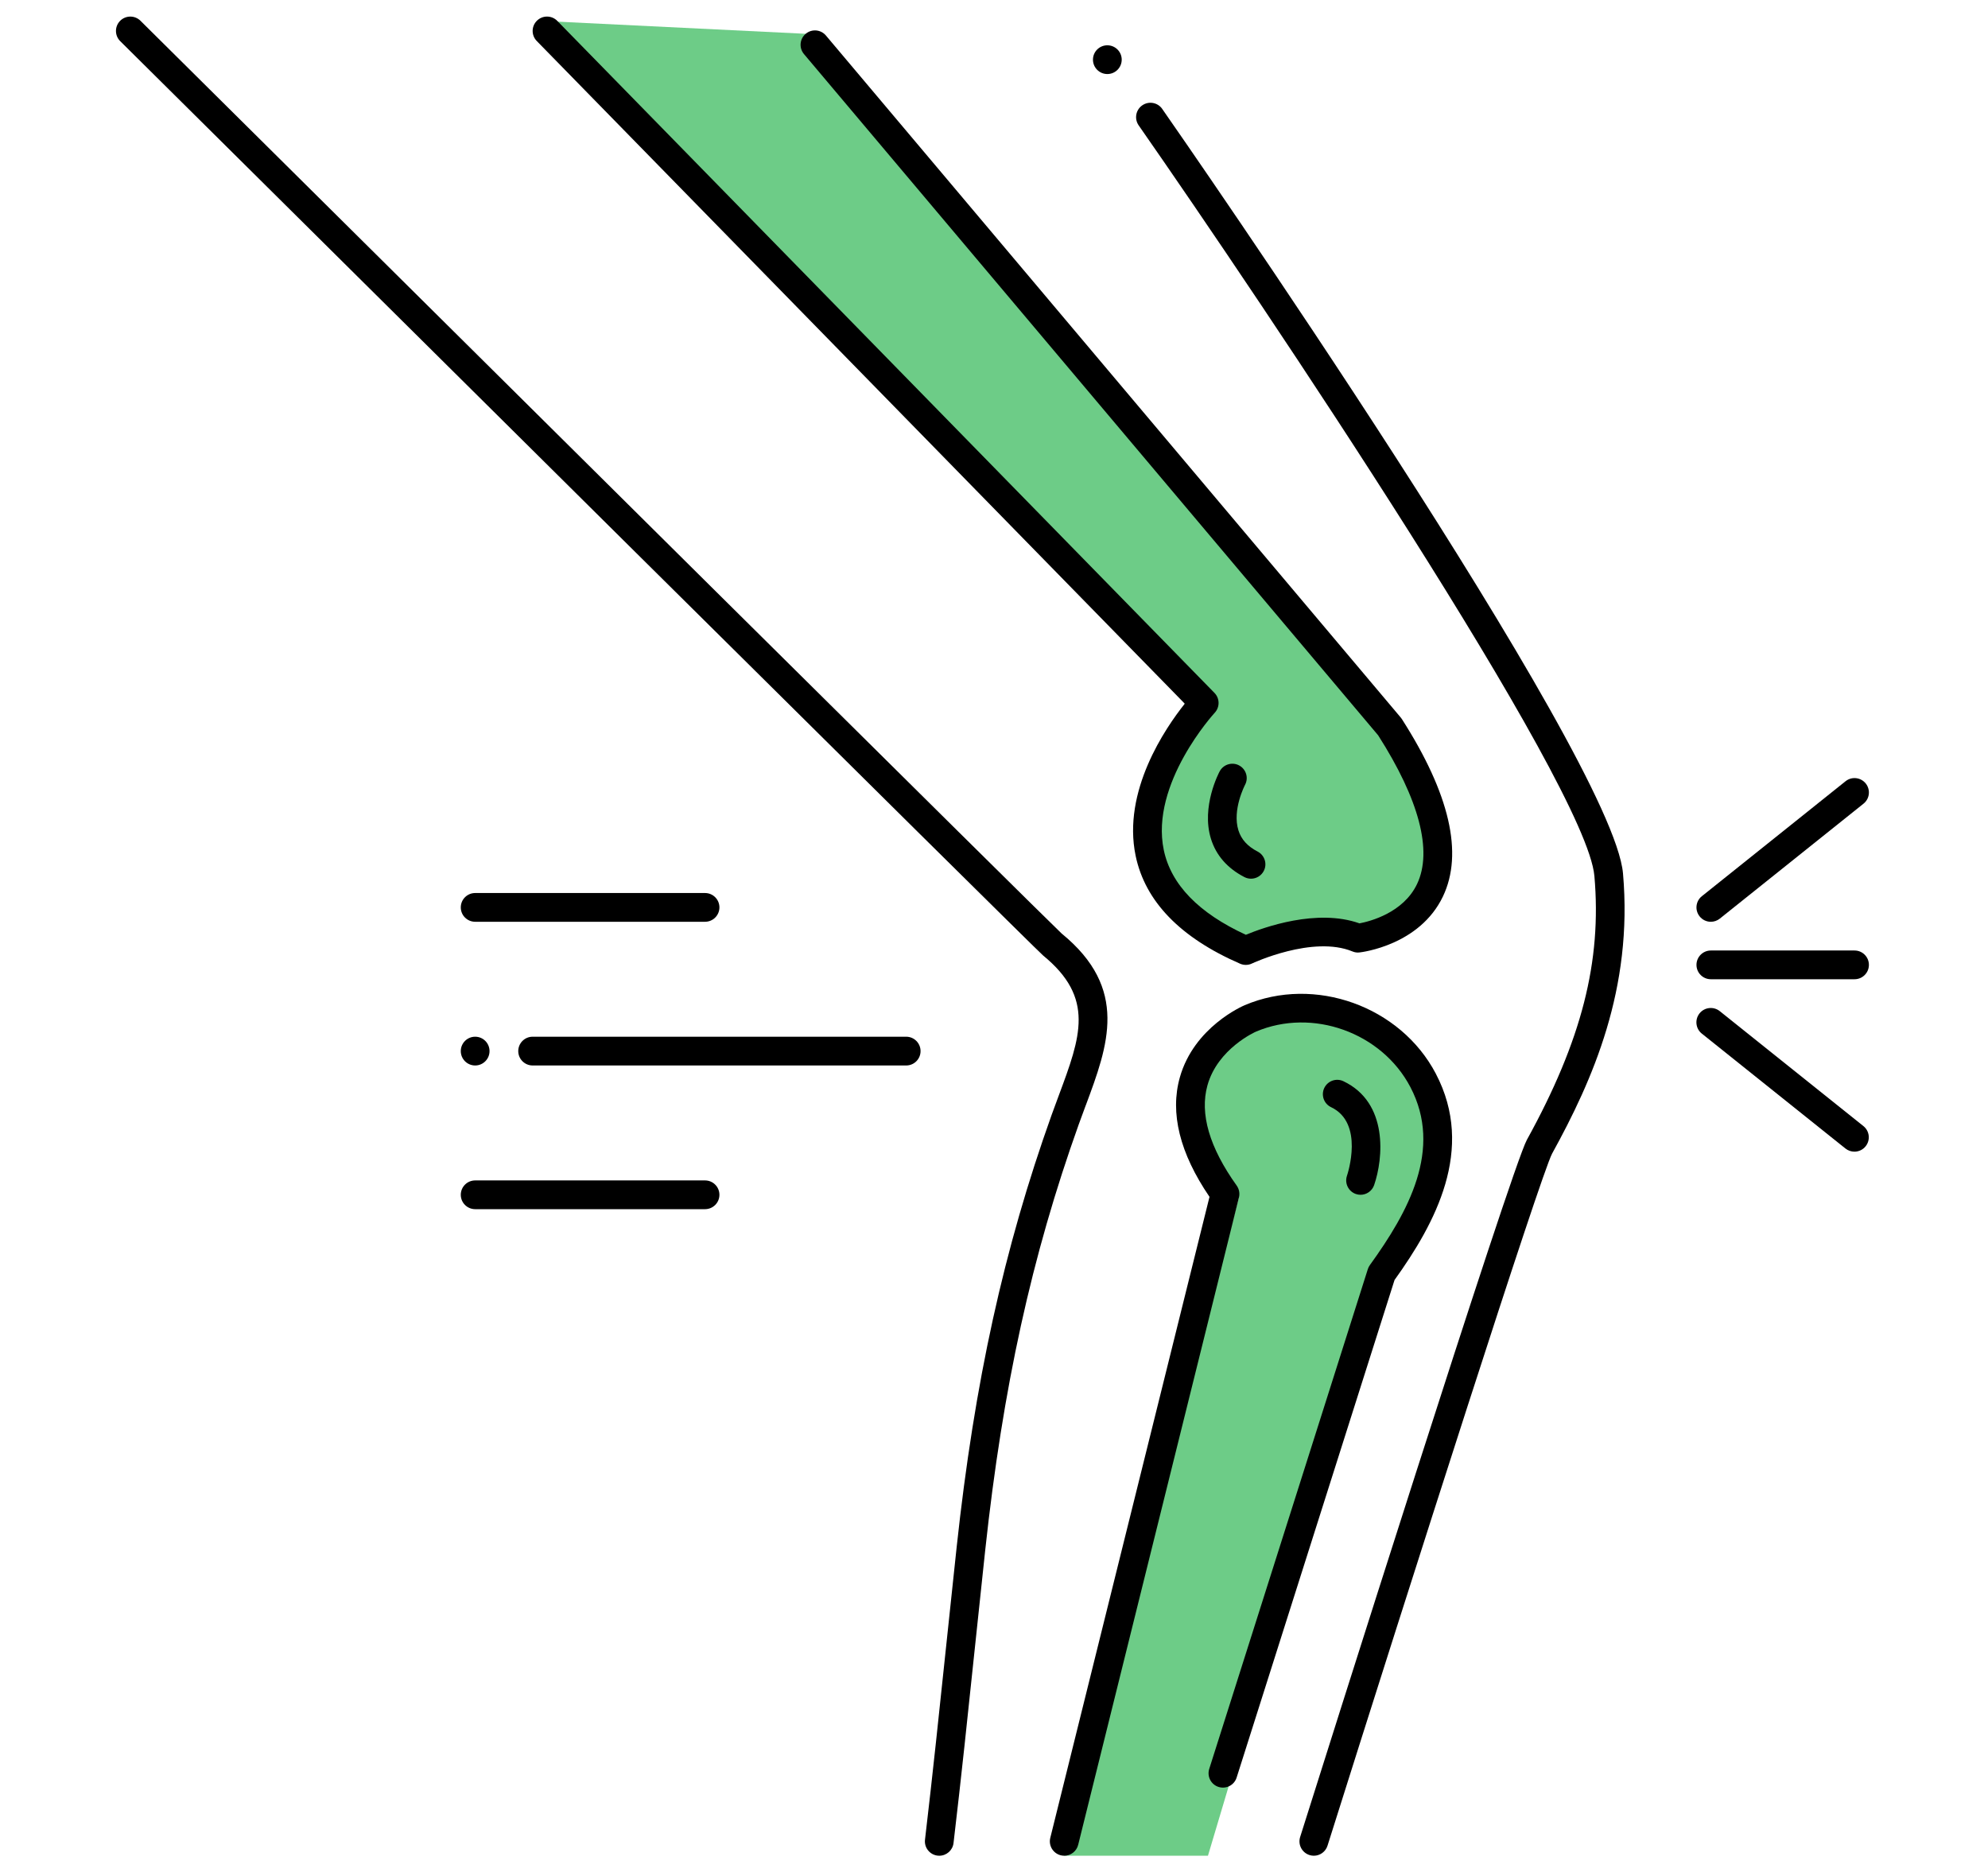 <?xml version="1.0" encoding="UTF-8"?> <svg xmlns="http://www.w3.org/2000/svg" width="120" height="113" viewBox="0 0 120 113" fill="none"><path d="M49.717 3.601L85.525 46.097C85.525 46.097 89.072 52.972 83.32 56.505C78.437 56.365 73.245 57.371 73.245 57.371L69.577 52.21C69.577 52.21 70.371 45.488 71.517 42.472C67.709 37.301 32.413 1.247 32.413 1.247L48.633 2.04L49.717 3.601Z" fill="#6DCC87"></path><path d="M64.24 112.01L72.915 112.011L79.85 88.752L82.714 78.975L86.87 69.513L85.525 64.31L80.759 60.841L74.648 61.744L71.716 66.388L72.915 70.421L74.786 72.276L64.24 112.01Z" fill="#6DCC87"></path><path d="M103.808 61.031C103.434 60.733 102.887 60.792 102.588 61.166C102.29 61.54 102.35 62.086 102.723 62.386L111.396 69.324C111.556 69.451 111.748 69.513 111.937 69.513C112.192 69.513 112.444 69.402 112.614 69.188C112.913 68.814 112.853 68.268 112.479 67.969L103.807 61.03L103.808 61.031Z" fill="black"></path><path d="M103.271 55.637C103.461 55.637 103.652 55.575 103.812 55.447L112.485 48.509C112.86 48.211 112.92 47.665 112.62 47.29C112.321 46.916 111.774 46.855 111.401 47.155L102.728 54.093C102.353 54.392 102.293 54.938 102.593 55.312C102.764 55.527 103.016 55.638 103.27 55.638L103.271 55.637Z" fill="black"></path><path d="M103.271 59.106H111.944C112.423 59.106 112.811 58.718 112.811 58.239C112.811 57.759 112.423 57.371 111.944 57.371H103.271C102.792 57.371 102.403 57.759 102.403 58.239C102.403 58.718 102.792 59.106 103.271 59.106Z" fill="black"></path><path d="M65.541 66.715C66.889 63.096 68.162 59.678 64.083 56.346C63.3 55.631 27.368 19.995 8.478 1.252C8.138 0.916 7.589 0.918 7.251 1.257C6.915 1.597 6.916 2.146 7.256 2.484C16.475 11.631 62.489 57.283 62.96 57.669C66.102 60.237 65.232 62.573 63.914 66.111C63.771 66.496 63.626 66.888 63.481 67.288C60.592 75.369 58.823 83.414 57.747 93.371C57.534 95.338 57.328 97.306 57.121 99.273C56.715 103.133 56.297 107.124 55.835 111.041C55.778 111.517 56.119 111.948 56.594 112.004C56.629 112.008 56.663 112.01 56.697 112.01C57.13 112.01 57.505 111.685 57.557 111.244C58.022 107.315 58.441 103.318 58.846 99.454C59.052 97.488 59.258 95.522 59.471 93.556C60.531 83.739 62.272 75.818 65.114 67.871C65.255 67.478 65.398 67.092 65.539 66.715H65.541Z" fill="black"></path><path d="M70.155 6.574C69.881 6.181 69.341 6.085 68.948 6.359C68.555 6.633 68.459 7.173 68.732 7.566C76.221 18.307 95.76 47.386 96.241 52.872C96.693 58.033 95.475 62.795 92.168 68.795C91.225 70.504 79.781 106.753 78.479 110.881C78.336 111.338 78.588 111.825 79.045 111.969C79.132 111.997 79.22 112.01 79.306 112.01C79.674 112.01 80.016 111.773 80.132 111.403C85.203 95.327 92.997 70.936 93.687 69.632C96.146 65.17 98.578 59.671 97.968 52.719C97.349 45.653 71.264 8.166 70.154 6.574L70.155 6.574Z" fill="black"></path><path d="M28.682 55.637H42.558C43.037 55.637 43.426 55.249 43.426 54.769C43.426 54.29 43.037 53.902 42.558 53.902H28.682C28.203 53.902 27.814 54.29 27.814 54.769C27.814 55.249 28.203 55.637 28.682 55.637Z" fill="black"></path><path d="M54.7 62.575H32.151C31.672 62.575 31.283 62.964 31.283 63.443C31.283 63.922 31.672 64.311 32.151 64.311H54.7C55.179 64.311 55.567 63.922 55.567 63.443C55.567 62.964 55.179 62.575 54.7 62.575Z" fill="black"></path><path d="M42.558 71.249H28.682C28.203 71.249 27.814 71.637 27.814 72.117C27.814 72.596 28.203 72.984 28.682 72.984H42.558C43.037 72.984 43.426 72.596 43.426 72.117C43.426 71.637 43.037 71.249 42.558 71.249Z" fill="black"></path><path d="M29.549 63.443C29.549 63.922 29.161 64.311 28.682 64.311C28.203 64.311 27.814 63.922 27.814 63.443C27.814 62.964 28.203 62.575 28.682 62.575C29.161 62.575 29.549 62.964 29.549 63.443Z" fill="black"></path><path d="M71.517 42.473C70.342 43.945 67.735 47.749 68.55 51.657C69.123 54.407 71.244 56.597 74.854 58.168C74.964 58.216 75.082 58.24 75.199 58.24C75.327 58.24 75.455 58.213 75.571 58.156C75.607 58.139 79.244 56.44 81.64 57.429C81.775 57.486 81.921 57.507 82.066 57.488C82.213 57.472 85.696 57.052 87.1 54.107C88.34 51.508 87.505 47.904 84.618 43.398C84.597 43.367 84.575 43.336 84.551 43.308L49.855 2.144C49.546 1.777 48.999 1.731 48.633 2.041C48.267 2.35 48.22 2.896 48.529 3.263L83.188 44.382C85.667 48.263 86.48 51.363 85.541 53.349C84.714 55.1 82.69 55.614 82.062 55.733C79.491 54.822 76.29 55.971 75.203 56.423C72.352 55.11 70.685 53.391 70.249 51.309C69.41 47.3 73.285 43.063 73.324 43.021C73.639 42.681 73.632 42.155 73.309 41.824L33.639 1.261C33.305 0.919 32.756 0.912 32.412 1.248C32.07 1.583 32.064 2.131 32.4 2.475L71.517 42.474V42.473Z" fill="black"></path><path d="M86.671 64.808C84.532 60.728 79.354 58.875 75.132 60.673C75.007 60.726 72.076 61.993 71.219 65.025C70.61 67.18 71.212 69.606 73.008 72.24L63.397 110.933C63.282 111.398 63.566 111.868 64.03 111.984C64.1 112.002 64.171 112.01 64.24 112.01C64.629 112.01 64.983 111.746 65.081 111.352L74.786 72.276C74.847 72.03 74.797 71.769 74.65 71.562C73.002 69.259 72.409 67.224 72.883 65.515C73.501 63.29 75.786 62.28 75.808 62.271C79.221 60.817 83.404 62.317 85.133 65.614C87.103 69.372 85.004 73.154 82.689 76.358C82.635 76.432 82.593 76.515 82.565 76.604L72.992 106.769C72.847 107.226 73.1 107.714 73.557 107.858C74.015 108.001 74.5 107.751 74.645 107.294L84.177 77.26C86.622 73.852 89.067 69.379 86.67 64.808L86.671 64.808Z" fill="black"></path><path d="M67.709 3.601C67.709 4.08 67.321 4.469 66.841 4.469C66.362 4.469 65.974 4.08 65.974 3.601C65.974 3.122 66.362 2.734 66.841 2.734C67.321 2.734 67.709 3.122 67.709 3.601Z" fill="black"></path><path d="M74.799 46.201C74.378 45.975 73.853 46.132 73.624 46.554C73.578 46.64 72.496 48.684 73.094 50.624C73.404 51.627 74.084 52.406 75.115 52.94C75.243 53.005 75.379 53.037 75.513 53.037C75.827 53.037 76.13 52.867 76.285 52.568C76.505 52.142 76.338 51.62 75.913 51.399C75.303 51.084 74.925 50.666 74.754 50.119C74.366 48.88 75.145 47.389 75.152 47.374C75.378 46.953 75.22 46.429 74.799 46.202V46.201Z" fill="black"></path><path d="M81.844 72.069C81.937 72.101 82.032 72.116 82.126 72.116C82.486 72.116 82.822 71.889 82.946 71.53C83.498 69.929 83.819 66.558 81.091 65.261C80.658 65.055 80.14 65.24 79.935 65.672C79.73 66.105 79.914 66.623 80.347 66.828C82.355 67.783 81.351 70.834 81.306 70.968C81.152 71.42 81.392 71.913 81.844 72.069H81.844Z" fill="black"></path></svg> 